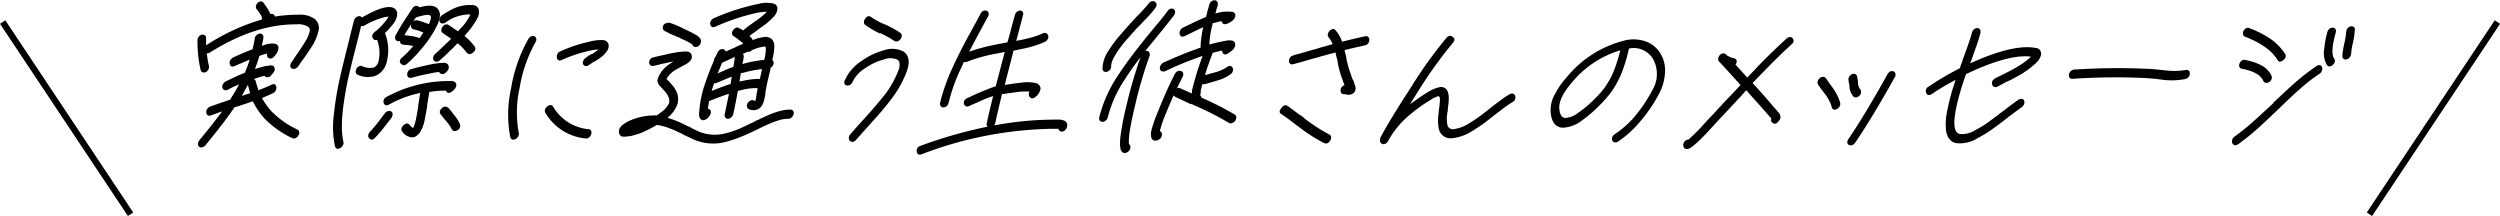 <svg xmlns="http://www.w3.org/2000/svg" width="392.9" height="33.95" viewBox="0 0 392.9 33.95"><defs><style>.cls-1{fill:none;stroke:#000;stroke-miterlimit:10;}</style></defs><g id="レイヤー_2" data-name="レイヤー 2"><g id="レイヤー_1-2" data-name="レイヤー 1"><path d="M41.39.41a10.44,10.44,0,0,1,.84,1.25c.1.19.17.32.21.38a.81.81,0,0,0,.05.15s0,0,0,0h.22a.47.47,0,0,1,.5.41A23.38,23.38,0,0,1,47,2.31,3.91,3.91,0,0,1,49.49,3a1.82,1.82,0,0,1,.52,2,7.26,7.26,0,0,1-.95,2.22c-.38.61-.89,1.37-1.54,2.27v0c-.08.1-.19.26-.34.48s-.26.37-.33.47a1,1,0,0,1-.46.35.57.57,0,0,1-.48,0c-.36-.19-.39-.52-.09-1l.66-1a0,0,0,0,0,0,0c.64-.9,1.11-1.62,1.43-2.16a5.09,5.09,0,0,0,.74-1.62.73.73,0,0,0-.18-.77,2.88,2.88,0,0,0-1.86-.41Q40.12,3.76,33,8.25a.81.81,0,0,1-.49.12,13.24,13.24,0,0,0,.33,2,.89.89,0,0,1-.1.56.82.82,0,0,1-.42.42.65.65,0,0,1-.49,0,.5.5,0,0,1-.3-.36,19.64,19.64,0,0,1-.49-4.64.84.84,0,0,1,.18-.56.78.78,0,0,1,.48-.33.59.59,0,0,1,.49.09.46.46,0,0,1,.2.44c0,.14,0,.53,0,1.16l.1-.09a32.73,32.73,0,0,1,8.68-4V3s0,0,0-.06l0-.06a.39.39,0,0,1,0-.09l-.06-.13a.43.43,0,0,0,0-.11,11.36,11.36,0,0,0-.76-1.09.56.56,0,0,1-.12-.5,1,1,0,0,1,.29-.54A.89.89,0,0,1,41,.22.48.48,0,0,1,41.39.41ZM39.32,12.54h0l.06,0c.44-.22.72-.12.83.29s.21.77.4,1.36c.8-.31,1.46-.6,2-.85s.71-.09.82.32a.88.88,0,0,1-.1.56.82.82,0,0,1-.42.42c-.32.16-.9.41-1.74.77a11.35,11.35,0,0,0,1.42,2,13.88,13.88,0,0,0,4.15,2.95.53.53,0,0,1,.29.4.72.72,0,0,1-.15.55.85.85,0,0,1-.44.4.6.6,0,0,1-.51,0,15,15,0,0,1-4.43-3.16,11.85,11.85,0,0,1-1.76-2.63l-1,.34-1.22.4a2.08,2.08,0,0,0-.35.12,2.21,2.21,0,0,0-.32.08q-1.52,2.28-4.59,6a1,1,0,0,1-.5.29.53.53,0,0,1-.47-.09.57.57,0,0,1-.17-.47.87.87,0,0,1,.2-.53q2.19-2.65,3.59-4.55c-.23.07-.81.28-1.74.62a.53.53,0,0,1-.49,0,.55.55,0,0,1-.26-.42.77.77,0,0,1,.13-.56.9.9,0,0,1,.44-.38c.57-.22,1.63-.58,3.17-1.1.4-.65.65-1.05.74-1.21a13.27,13.27,0,0,0,.67-1.21c-.4.17-1,.46-1.79.85a.56.56,0,0,1-.51.05.57.57,0,0,1-.32-.37.69.69,0,0,1,.09-.55,1.11,1.11,0,0,1,.43-.43c1.46-.71,2.45-1.16,3-1.36q.3-.64.78-2.07c-.77.32-1.56.66-2.35,1q-.66.3-.81-.36a.76.76,0,0,1,.1-.54,1.07,1.07,0,0,1,.44-.43c1.07-.5,2.09-.93,3.06-1.3.1-.38.22-.94.35-1.69a.82.82,0,0,1,.28-.52.94.94,0,0,1,.51-.25.45.45,0,0,1,.44.18.62.62,0,0,1,.12.5,4.86,4.86,0,0,1-.11.62,5.54,5.54,0,0,0-.11.62l.26-.08a3.3,3.3,0,0,1,1.82-.24c.46.14.61.46.46,1a2.48,2.48,0,0,1-.62,1c-.34.38-.66.42-1,.15A.61.61,0,0,1,42,8.4l-.5.15c-.07,0-.32.09-.73.23-.21.69-.44,1.38-.7,2.07a17.35,17.35,0,0,1,1.85-.5l.21,0a.48.48,0,0,0,.22-.07h.09l.11,0h.19a.46.46,0,0,1,.37.3.75.75,0,0,1,0,.62l-.08.12a.41.41,0,0,0-.06.11l-.06.06-.08.09-.1.12-.11.09,0,.06a.82.82,0,0,1-.51.28.52.52,0,0,1-.47-.13l-.06-.09a17.22,17.22,0,0,0-2.14.68Zm-.42.88c-.31.58-.59,1.1-.86,1.57,0,0,0,0,0,0l0,.06q.24-.06.66-.21l.63-.2a9.87,9.87,0,0,1-.33-1.19A.07.07,0,0,1,38.9,13.42Z"/><path d="M56.88,2.75c2.62-1.5,4.33-2,5.15-1.39a1,1,0,0,1,.38,1A2.48,2.48,0,0,1,62,3.46,10.4,10.4,0,0,1,60.5,5.2a7.31,7.31,0,0,1,.23,4.71,3.07,3.07,0,0,1-1.7,2,3.81,3.81,0,0,1-2.79-.15.47.47,0,0,1-.32-.36.82.82,0,0,1,.09-.56.88.88,0,0,1,.42-.43.56.56,0,0,1,.52,0,2.77,2.77,0,0,0,1.86.18,1.51,1.51,0,0,0,.65-.83,5.86,5.86,0,0,0-.2-3.52.49.49,0,0,1-.64-.18c-.22-.33-.14-.68.23-1a10.53,10.53,0,0,0,2.06-2.16l.14-.27a.51.51,0,0,0-.21,0,5.23,5.23,0,0,0-.8.18A12.77,12.77,0,0,0,57.29,4a.51.51,0,0,1-.53.06c-.1.42-.36,1.49-.8,3.22q-.83,3.2-1.3,5.33-1.41,6.76-.68,9.7a.82.82,0,0,1-.1.54,1,1,0,0,1-.42.43c-.44.2-.72.09-.82-.32a14.74,14.74,0,0,1-.19-4.79,50.84,50.84,0,0,1,.88-5.53q.48-2.16,1.3-5.39c.61-2.48.94-3.82,1-4a.92.92,0,0,1,.31-.5.83.83,0,0,1,.53-.21A.5.5,0,0,1,56.88,2.75ZM61.5,18.54l-1,1.3a22.56,22.56,0,0,1-1.53,1.78c-.36.39-.68.43-.95.11a.52.52,0,0,1-.14-.48.88.88,0,0,1,.25-.52,21.54,21.54,0,0,0,1.4-1.66l1-1.33a.92.92,0,0,1,.5-.29.57.57,0,0,1,.47.08.49.49,0,0,1,.2.45A.94.94,0,0,1,61.5,18.54Zm-.7-3.34a20.5,20.5,0,0,1,9.41-2.46h.3a2.1,2.1,0,0,1,.36,0,1.44,1.44,0,0,1,.45.05c.44.22.52.58.23,1.07a2,2,0,0,1-.53.53q-.61.45-.93-.09l0,0v-.06l-.08,0h-.09a17.32,17.32,0,0,0-2.44.21s-.12.7-.34,2a.25.25,0,0,0,0,.12s0,.07,0,.09c-.16.94-.28,1.62-.37,2a5.67,5.67,0,0,1-.56,1.77,1.82,1.82,0,0,1-.55.74,1.24,1.24,0,0,1-.9.42,2,2,0,0,1-1.52-.89c-.25-.32-.2-.65.17-1s.69-.4.95-.09a3.63,3.63,0,0,0,.49.48h.06a.1.1,0,0,1,.06.05v-.06l0-.06a5.51,5.51,0,0,0,.41-1.33c.08-.38.2-1,.35-1.95a.82.82,0,0,0,0-.21c.06-.36.13-.76.2-1.21s.11-.69.12-.71a17,17,0,0,0-4.92,1.83q-.62.33-.84-.27a.8.8,0,0,1,.06-.56A1,1,0,0,1,60.8,15.2Zm4.13-8h-.07l-.11,0a5.85,5.85,0,0,0-.92-.14l0,0a2.2,2.2,0,0,1-.5-.06.47.47,0,0,1-.45-.56.61.61,0,0,1-.46,0,.46.46,0,0,1-.31-.36.76.76,0,0,1,.08-.56c.43-.79,1-1.78,1.83-3l.33-.5a.74.74,0,0,1,.17-.27l.25-.38c.28-.43.6-.55,1-.35a.34.34,0,0,1,.16.14c1.34-.39,2.26-.35,2.77.12a1.53,1.53,0,0,1,.42,1.33,4.49,4.49,0,0,1-.51,1.54,17,17,0,0,1-2.14,3.25A21.91,21.91,0,0,1,64,10c-.38.32-.69.32-1,0s-.14-.68.23-1A12.47,12.47,0,0,0,64.93,7.24ZM63.79,5.56l.47.06h0a6.78,6.78,0,0,1,1.08.18,2.7,2.7,0,0,1,.57.2,4.65,4.65,0,0,0,.37-.5,3.54,3.54,0,0,1,.26-.35A2,2,0,0,0,66.24,5,7,7,0,0,0,65,4.61a.47.47,0,0,1-.36-.31.73.73,0,0,1,0-.54q-.84,1.32-1.11,1.8A.27.27,0,0,1,63.79,5.56Zm.86,5.29c.12,0,.48-.14,1.1-.29l1-.23,1-.22a12.19,12.19,0,0,1,1.84-.23,1.39,1.39,0,0,1,.35,0,.83.83,0,0,1,.41.2.78.78,0,0,1,.09.86,1.53,1.53,0,0,1-.42.5.72.72,0,0,1-.5.21.49.49,0,0,1-.42-.21l-.08-.12a8,8,0,0,0-1.35.21l-1.1.22-.87.2-1,.26a.54.54,0,0,1-.5-.06.47.47,0,0,1-.2-.44.84.84,0,0,1,.18-.56A.78.78,0,0,1,64.65,10.85Zm.94-7.66A13.38,13.38,0,0,1,67,3.64l.4.15v0a2.71,2.71,0,0,0,.32-1c0-.18,0-.29-.06-.33A1.16,1.16,0,0,0,67,2.34a9.82,9.82,0,0,0-1.64.41l-.25.38-.2.3A.76.76,0,0,1,65.59,3.19Zm3.87-.79a12,12,0,0,1,2.29-1.25A6.19,6.19,0,0,1,74.2.8a1,1,0,0,1,1,.59,1.85,1.85,0,0,1-.15,1.42,11.77,11.77,0,0,1-1.86,2.6l-.1.12L73,5.65a9.27,9.27,0,0,1,1.57,1.62c.23.36.15.7-.23,1s-.7.31-1,0A7.18,7.18,0,0,0,71.91,6.8c-.36.4-.75.78-1.15,1.15-.56.56-1.11,1.07-1.65,1.54a.76.76,0,0,1-.51.21.49.49,0,0,1-.42-.21.57.57,0,0,1-.1-.5,1,1,0,0,1,.33-.53c.5-.44,1-.93,1.58-1.48s.72-.69.91-.89l-.78-.53a5.66,5.66,0,0,1-.54-.39.41.41,0,0,1-.22-.41.92.92,0,0,1,.19-.56A.75.75,0,0,1,70,3.86a.57.57,0,0,1,.5.07c.29.18.78.52,1.49,1a3.82,3.82,0,0,1,.33-.39,7.56,7.56,0,0,0,1.52-2.1.36.36,0,0,0,.07-.17v0h-.14A6.39,6.39,0,0,0,70,3.55a.72.72,0,0,1-.54.13.4.4,0,0,1-.35-.28.69.69,0,0,1,0-.55A.87.87,0,0,1,69.46,2.4Zm1,14.54a10.66,10.66,0,0,1,.79,1,5.54,5.54,0,0,1,1,1.51.74.74,0,0,1-.34,1,.71.71,0,0,1-.53.14.49.49,0,0,1-.38-.28A5.65,5.65,0,0,0,70.09,19l-.17-.2-.38-.46L69.28,18c-.26-.32-.2-.65.17-1a.82.82,0,0,1,.52-.25A.52.52,0,0,1,70.41,16.94Z"/><path d="M84.15,6.65a21.89,21.89,0,0,0-2.48,7.14,17.62,17.62,0,0,0-.14,7.09.66.66,0,0,1-.08.54,1,1,0,0,1-.43.43c-.43.2-.7.09-.83-.32a18.94,18.94,0,0,1,.14-7.69,23.28,23.28,0,0,1,2.73-7.75.93.93,0,0,1,.43-.38.59.59,0,0,1,.52,0,.49.49,0,0,1,.27.38A.79.79,0,0,1,84.15,6.65Zm2.78,10.12a7.26,7.26,0,0,0,5.6,3.54.45.45,0,0,1,.38.27.74.74,0,0,1,0,.53.93.93,0,0,1-.34.49.67.67,0,0,1-.51.16,8.22,8.22,0,0,1-6.33-4,.57.57,0,0,1-.08-.5.8.8,0,0,1,.33-.5C86.38,16.42,86.7,16.43,86.93,16.77ZM88,8.1a22.06,22.06,0,0,1,4.47-1.51,7.23,7.23,0,0,1,2.27-.29,1,1,0,0,1,.86.53,1.36,1.36,0,0,1-.29,1.3,4.25,4.25,0,0,1-.95.95c-.13.1-.43.29-.92.59l-.06,0c-.42.28-.69.45-.79.53a.66.66,0,0,1-.52.18.53.53,0,0,1-.42-.27.63.63,0,0,1,0-.52A1,1,0,0,1,92,9.14a4.28,4.28,0,0,1,1-.65l.06,0a10.94,10.94,0,0,0,1-.71A8.42,8.42,0,0,0,92.53,8,22,22,0,0,0,88.35,9.4c-.46.22-.74.11-.82-.32A.85.85,0,0,1,88,8.1Z"/><path d="M102.73,9l.11,0a1,1,0,0,1,.28-.09l.22-.06,1.2-.26c.21-.06.52-.13.94-.21a15.84,15.84,0,0,1,1.8-.27,5.72,5.72,0,0,1,.73,0,.78.78,0,0,1,.66.45,1.07,1.07,0,0,1,0,.71,1.67,1.67,0,0,1-.34.44,3.08,3.08,0,0,1-.58.41s-.49.25-1.36.74a4.07,4.07,0,0,0-1.65,1.54.44.44,0,0,1,.11.12,7.85,7.85,0,0,1,.75.8,4.25,4.25,0,0,1,.82,1.33,2.82,2.82,0,0,1-.06,2,5.19,5.19,0,0,1-1.45,1.86l1,.33c.82.33,1.3.54,1.44.62a6.48,6.48,0,0,1,.68.35,3.07,3.07,0,0,1,.74.36,4.81,4.81,0,0,0,.45.22,4.14,4.14,0,0,1,.46.22,6.54,6.54,0,0,0,4.27.36,13.24,13.24,0,0,0,2.17-.71c.31-.12,1-.45,2.14-1a6.13,6.13,0,0,0,.58-.3,5.75,5.75,0,0,0,.58-.26c.53-.26.91-.43,1.15-.53a12.49,12.49,0,0,1,2.3-.8,7.13,7.13,0,0,1,1.36-.15.49.49,0,0,1,.42.21.6.6,0,0,1,.08.5,1,1,0,0,1-.31.52.73.73,0,0,1-.51.22,4.61,4.61,0,0,0-1.09.12,12,12,0,0,0-2,.71c-.48.19-1.23.55-2.25,1.06-.75.36-1.5.7-2.27,1a17.33,17.33,0,0,1-2.37.77,7.65,7.65,0,0,1-5-.45l-.93-.44a4.3,4.3,0,0,1-.71-.36c-.1-.06-.33-.16-.69-.32a12.84,12.84,0,0,0-1.36-.59,8.7,8.7,0,0,0-2-.54,22.5,22.5,0,0,1-2.45,1.25c-.36.13-.87.29-1.54.47a7.94,7.94,0,0,1-.95.12,2.93,2.93,0,0,1-.49,0,.67.67,0,0,1-.46-.39A1.08,1.08,0,0,1,97.5,20a1.92,1.92,0,0,1,.52-.5,6.19,6.19,0,0,1,.75-.45,9.65,9.65,0,0,1,3.93-.91,3.39,3.39,0,0,1,.51,0c.34-.24.59-.42.74-.54a3.57,3.57,0,0,0,1.17-1.33c.19-.53,0-1.17-.64-1.92-.2-.24-.45-.5-.74-.8a2.19,2.19,0,0,1-.29-.41,1,1,0,0,1-.07-.77,4.31,4.31,0,0,1,1.11-1.72,8.39,8.39,0,0,1,1.37-1l-.45.09-.92.21a5,5,0,0,0-.62.13l-.52.13a.87.87,0,0,0-.23.05l-.26.07-.14,0a.51.51,0,0,1-.49-.07.62.62,0,0,1-.21-.46.91.91,0,0,1,.22-.55A.82.82,0,0,1,102.73,9Zm2.56-3.7L104.74,5a.88.88,0,0,1-.2-.09l-.12-.06a.49.49,0,0,1-.25-.4.8.8,0,0,1,.14-.55.55.55,0,0,1,.32-.23,1.23,1.23,0,0,1,.43-.09l.19,0a17,17,0,0,1,2.34,1l.57.27c.46.22.89.44,1.29.68a1.69,1.69,0,0,1,.43.35.47.47,0,0,1,.2.24.84.84,0,0,1,.06.56.9.9,0,0,1-.3.51.8.8,0,0,1-.51.2.47.47,0,0,1-.49-.35l-.14-.11-.14-.1a11.57,11.57,0,0,0-1.19-.62,1.77,1.77,0,0,1-.28-.12l-.26-.15Zm10-.65c.33-.37.65-.43.93-.17h0s0,0,.07,0l0,0,.07,0s0,0,.07.06,0,.06.07.06l.29.18a0,0,0,0,1,0,0,17.47,17.47,0,0,1,1.64-1.24l.1-.09a11.57,11.57,0,0,0,2-1.6,8.45,8.45,0,0,0-1.5.15A33.63,33.63,0,0,0,112.4,4.2q-.63.27-.78-.39a.81.81,0,0,1,.12-.56,1,1,0,0,1,.44-.38,33.81,33.81,0,0,1,7-2.25,4.68,4.68,0,0,1,2.35-.06.79.79,0,0,1,.65.86,2,2,0,0,1-.59,1.21c-.36.38-.76.75-1.2,1.13-.09.05-.5.35-1.24.88l-.1.09c-.51.36-.93.66-1.26.92l.06.09a1.45,1.45,0,0,1,.45.56h0A6.79,6.79,0,0,1,120,5.83a1.5,1.5,0,0,1,1.22.26,1.52,1.52,0,0,1,.48,1.15,9.74,9.74,0,0,1-.18,1.54l-.15.65a.56.56,0,0,1,.19.62.88.88,0,0,1-.47.62.23.23,0,0,1,0,.09.23.23,0,0,0,0,.09c-.24,1-.45,1.89-.63,2.72,0,.06-.07.39-.17,1,0,.37-.1.69-.15.94a2.92,2.92,0,0,1-.35,1,1.52,1.52,0,0,1-1,.77,1.82,1.82,0,0,1-1.09-.12.56.56,0,0,1-.31-.38.71.71,0,0,1,.1-.54.88.88,0,0,1,.43-.42.64.64,0,0,1,.52-.05.54.54,0,0,0,.28.09h0a8.52,8.52,0,0,0,.19-1.09c0-.12.06-.28.09-.48s.05-.34.06-.44a.11.11,0,0,1-.06,0c-.26,0-.66,0-1.21.06s-1.23.23-1.83.38c-.23,1.3-.47,2.52-.72,3.64a.93.93,0,0,1-.33.53.79.79,0,0,1-.52.21.45.45,0,0,1-.41-.22.66.66,0,0,1-.08-.52c.14-.63.36-1.7.66-3.19-.55.17-1.26.43-2.13.76l-1,.39c-.09.55-.15,1-.17,1.24a.25.25,0,0,1,.13,0,.46.46,0,0,1,.31.36.7.7,0,0,1-.11.56,1.2,1.2,0,0,1-.25.38,1.26,1.26,0,0,1-.54.39.57.57,0,0,1-.79-.24,1.05,1.05,0,0,1-.14-.62,16.84,16.84,0,0,1,1-5c.41-1.2.86-2.35,1.34-3.46a1,1,0,0,1,.31-.65c0-.12.13-.31.26-.59a.84.84,0,0,1,.39-.44.7.7,0,0,1,.52-.09.5.5,0,0,1,.35.38l1.16-.52c.37-.16.64-.29.8-.37s.57-.23.82-.35a3.5,3.5,0,0,0-.5-.44L116,6.18l-.35-.27-.14-.08-.1-.06-.11-.11s0,0-.07,0C114.94,5.32,115,5,115.3,4.61Zm-.47,8.58c.08-.51.14-.91.18-1.18-.75.29-1.56.64-2.43,1a.86.86,0,0,1-.37.06v.06c-.09.24-.21.61-.36,1.12a.75.75,0,0,1,.24-.09l.15-.06C113.44,13.66,114.31,13.35,114.83,13.19Zm.44-2.69c.11-.67.18-1.17.22-1.48l0-.12c-.44.22-1.12.52-2,.92-.17.41-.4,1-.7,1.68C114,11,114.77,10.67,115.27,10.5Zm1,2.27c.67-.15,1.23-.26,1.7-.32a11.14,11.14,0,0,1,1.38-.09h.08l.34-1.54a16.78,16.78,0,0,0-3,.59l-.16,0-.16.06C116.38,11.8,116.31,12.22,116.23,12.77Zm.45-2.75a18.48,18.48,0,0,1,3.4-.65l.12-.53a6.11,6.11,0,0,0,.13-1.21.64.64,0,0,0-.06-.33.82.82,0,0,0-.4,0,6.33,6.33,0,0,0-1.34.39l-.17.06-.18.06-.1.09a.73.73,0,0,1-.62.2l-.75.33a.51.51,0,0,1,.13.5,5.62,5.62,0,0,1-.07.56C116.74,9.7,116.71,9.89,116.68,10Z"/><path d="M132.81,12.54a7,7,0,0,1,2.55-2.93,11,11,0,0,1,3.5-1.69,3.92,3.92,0,0,1,3.09.15c.91.59,1.09,1.64.56,3.14a16.52,16.52,0,0,1-2.29,4.17,44.83,44.83,0,0,1-3.11,3.72l-.65.73-.65.72-1.23,1.39c-.33.4-.65.46-1,.21a.61.61,0,0,1-.17-.48.89.89,0,0,1,.2-.53c.27-.31.69-.8,1.27-1.45.79-.86,1.24-1.36,1.34-1.48,1.2-1.32,2.18-2.5,3-3.54a15.59,15.59,0,0,0,2-3.67,2.11,2.11,0,0,0,.14-1.12.77.77,0,0,0-.32-.51,2.86,2.86,0,0,0-2.2,0,9.21,9.21,0,0,0-3,1.44,5,5,0,0,0-1.84,2.05.93.93,0,0,1-.39.46.69.69,0,0,1-.53.11.43.43,0,0,1-.36-.29A.77.77,0,0,1,132.81,12.54Zm4.07-9.88A10.49,10.49,0,0,0,139,3.81s.06,0,.15.06a15.41,15.41,0,0,1,2.35,1.3.47.47,0,0,1,.22.42.94.94,0,0,1-.2.56.84.84,0,0,1-.48.34.57.57,0,0,1-.5-.07,15.14,15.14,0,0,0-2.16-1.19l-.11,0-.06,0A14.89,14.89,0,0,1,136,3.93a.48.48,0,0,1-.22-.44.9.9,0,0,1,.19-.56Q136.42,2.33,136.88,2.66Z"/><path d="M152.09,15.38c.16-.06.59-.26,1.3-.6,1.07-.47,2-.84,2.78-1.12l.32-.09c.29-1.14.52-2,.68-2.6.28-1.08.53-2,.74-2.81l-.43.09-.61.12-.64.12a24.32,24.32,0,0,0-4.32,1.24.61.61,0,0,1-.42,0c-.07.14-.24.52-.53,1.15a27.05,27.05,0,0,0-1.87,5.26,1,1,0,0,1-.31.54.79.79,0,0,1-.54.2.45.45,0,0,1-.41-.22.7.7,0,0,1-.08-.52,29.73,29.73,0,0,1,2-5.61c.59-1.3,1.44-3,2.52-5,1-1.79,1.6-2.93,1.85-3.4a.88.88,0,0,1,.42-.43.6.6,0,0,1,.52,0,.46.46,0,0,1,.31.36.73.73,0,0,1-.11.56L153.43,6l-1.12,2.13a28.37,28.37,0,0,1,4-1.09c.15,0,.39-.09.71-.14l.59-.1a4.53,4.53,0,0,1,.62-.12.14.14,0,0,1,.09,0c.15-.49.28-1,.41-1.45.33-1.28.59-2.23.77-2.86a.88.88,0,0,1,.32-.51.83.83,0,0,1,.52-.2.52.52,0,0,1,.42.25.63.63,0,0,1,0,.51c-.06.26-.16.68-.32,1.26s-.3,1.13-.43,1.64-.25.88-.3,1.1c.79-.14,1.44-.28,1.94-.42a10.51,10.51,0,0,0,2.26-.77.6.6,0,0,1,.52,0,.55.55,0,0,1,.31.37.73.73,0,0,1-.08.55,1,1,0,0,1-.44.42,14.06,14.06,0,0,1-2.59.89c-.3.08-1.08.25-2.34.5-.24.93-.51,2-.8,3.11-.13.53-.33,1.29-.58,2.28,1.09-.18,2-.3,2.66-.36a5.81,5.81,0,0,1,2.29.09.94.94,0,0,1,.43.27.81.81,0,0,1,.24.62,2.14,2.14,0,0,1-.3.74,1.89,1.89,0,0,1-.47.5c-.38.33-.7.33-.95,0a.68.68,0,0,1,0-.8,8.45,8.45,0,0,0-1.49,0q-1.49.18-2.58.36l-.14,0a.35.35,0,0,1-.12,0c-.52,2.17-.88,3.7-1.07,4.59a1.09,1.09,0,0,1-.16.35,51.14,51.14,0,0,1,9.5-.91l.25,0h.38a1.87,1.87,0,0,1,.81.14.78.78,0,0,1,.5,1,1,1,0,0,1-.3.52.78.78,0,0,1-.51.22.5.5,0,0,1-.53-.44l-.13,0h-.49l-.31,0a59.85,59.85,0,0,0-20.57,4c-.45.17-.71,0-.78-.42a.82.82,0,0,1,.62-.91,71.41,71.41,0,0,1,10.51-3,.61.61,0,0,1-.12-.56c.19-.87.52-2.29,1-4.26a20.2,20.2,0,0,0-2.45,1l-.77.32-.59.27a.55.55,0,0,1-.5,0,.5.5,0,0,1-.28-.39.81.81,0,0,1,.12-.56A1,1,0,0,1,152.09,15.38Z"/><path d="M180.66,8.81a66.61,66.61,0,0,0-2.24,7.63c-.44,1.81-.74,3.3-.91,4.47a13.29,13.29,0,0,0-.11,1.44,1.17,1.17,0,0,0,.07.33.48.48,0,0,1,.18.38.75.75,0,0,1-.15.57A1,1,0,0,1,177,24a.61.61,0,0,1-.5,0,1.17,1.17,0,0,1-.4-.53c0-.28-.07-.5-.09-.68a11.46,11.46,0,0,1,.13-1.69,45.28,45.28,0,0,1,.93-4.67,71.67,71.67,0,0,1,2.18-7.45c-1,1.28-1.81,2.46-2.51,3.55a19.08,19.08,0,0,0-2.64,5.91.93.93,0,0,1-.32.51.85.85,0,0,1-.52.2.5.5,0,0,1-.42-.2.67.67,0,0,1-.08-.51,20.73,20.73,0,0,1,2.89-6.5q1.47-2.31,4.44-6l.95-1.15c.51-.61.79-1,.84-1l.87-1.08c.35-.45.6-.77.76-1a.84.84,0,0,1,.48-.34.5.5,0,0,1,.47.07.52.52,0,0,1,.22.44,1,1,0,0,1-.2.57s-.6.75-1.66,2.1c0,0-.63.77-1.76,2.15L180,8a2.06,2.06,0,0,1,.33,0,.43.43,0,0,1,.33.33A.78.78,0,0,1,180.66,8.81Zm.88-7.51a15.2,15.2,0,0,1-1.38,1.6s-.16.16-.4.41-.5.54-.81.84-.5.52-.6.64c-.6.67-1.16,1.3-1.67,1.89-1.38,1.7-2.06,2.94-2.05,3.73a.81.81,0,0,1-.18.55.84.84,0,0,1-.48.31.54.54,0,0,1-.5-.06.49.49,0,0,1-.2-.45A5.11,5.11,0,0,1,174,8.31a20,20,0,0,1,1.7-2.4c.52-.61,1.1-1.27,1.75-2,1-1.1,1.61-1.74,1.81-1.92.48-.51.9-1,1.28-1.45a.84.84,0,0,1,.48-.34.58.58,0,0,1,.5.08C181.86.55,181.85.89,181.54,1.3Zm1.34,8.52c2.08-.93,3.7-1.61,4.89-2a9.56,9.56,0,0,1,.91-.33,15.53,15.53,0,0,1,.42-3.22c-.44.2-.79.35-1,.47l-1.89.92c-.44.2-.71.09-.82-.33a.83.83,0,0,1,.1-.56.78.78,0,0,1,.41-.41l1.89-.92c.79-.37,1.38-.63,1.75-.77a5.73,5.73,0,0,1,.17-.62c0-.2.1-.43.18-.71s.13-.47.16-.59a.86.86,0,0,1,.86-.71.52.52,0,0,1,.41.25.62.62,0,0,1,.05.52c0,.1-.05.2-.08.31s-.08.26-.13.44-.1.38-.14.58v0a5.74,5.74,0,0,1,2.64-.27.45.45,0,0,1,.32.15.57.57,0,0,1,.16.53,1.13,1.13,0,0,1-.17.39l-.12.17a2.2,2.2,0,0,1-.39.3,2,2,0,0,1-.93.39.49.49,0,0,1-.52-.48,9.4,9.4,0,0,0-1.24.3h-.08l-.09,0-.06.29A14.17,14.17,0,0,0,190.06,7a26.63,26.63,0,0,1,2.72-.62,2.53,2.53,0,0,1,.85,0,.6.6,0,0,1,.44.35.83.83,0,0,1-.06.74,1.76,1.76,0,0,1-.54.59,2.29,2.29,0,0,1-.48.33c-.41.27-.7.21-.88-.18a.81.81,0,0,1-.05-.27l-.75.18-.75.18,0,.09c-.52,1.36-.91,2.48-1.18,3.37l.2,0,.4-.12.64-.18.52-.14a7,7,0,0,0,1.6-.71c.4-.34.72-.34.95,0a.6.6,0,0,1,.08.5.87.87,0,0,1-.3.5,6.53,6.53,0,0,1-2.25,1.07c-.47.15-.87.27-1.19.35l-.43.13-.21.06-.09,0a.68.68,0,0,1-.33,0c-.07.22-.15.56-.26,1l0,.15v.09a.19.19,0,0,0,0,.09l-.08.35V15a.46.46,0,0,1,.16.27.07.07,0,0,1,0,.06l.2.09A47.48,47.48,0,0,1,194.05,18a.49.49,0,0,1,.24.41.77.77,0,0,1-.16.56,1,1,0,0,1-.47.36.61.61,0,0,1-.5,0,44.71,44.71,0,0,0-5-2.57l-.67-.3-.17-.09-.08,0-.07,0-.19-.07a.76.76,0,0,1-.16-.08l-2.12-1a.78.78,0,0,1-.25-.24c-.51,1.15-.92,2.12-1.25,2.93a18.57,18.57,0,0,0-.91,2.63l0,.09q.17,0,.27.27a.68.68,0,0,1,0,.54.92.92,0,0,1-.38.46,1,1,0,0,1-.77.19.58.58,0,0,1-.47-.48,2.36,2.36,0,0,1,0-1.07,22,22,0,0,1,1-2.9q1.46-3.63,2.69-6c.27-.45.58-.61,1-.47a.49.49,0,0,1,.32.35.8.8,0,0,1-.08.54c-.1.17-.24.47-.44.88s-.36.73-.46.95a.52.52,0,0,1,.54,0l1.81.8,0-.21a.13.13,0,0,0,0-.09l0-.06v0l0-.06a46.31,46.31,0,0,1,1.68-5.47,11.18,11.18,0,0,0-1.12.39,48.74,48.74,0,0,0-4.77,2,.68.68,0,0,1-.52,0,.43.43,0,0,1-.3-.36.77.77,0,0,1,.11-.54A1,1,0,0,1,182.88,9.82Z"/><path d="M202.39,16.68c.44.29,1,.73,1.77,1.3a3.91,3.91,0,0,1,.91.68,27.59,27.59,0,0,0,3.85,2.48.51.51,0,0,1,.27.39.76.76,0,0,1-.12.53c-.26.45-.58.59-1,.41a25.53,25.53,0,0,1-4-2.57l-.46-.34-.45-.34c-.76-.59-1.34-1-1.76-1.27s-.34-.56,0-1S202.06,16.44,202.39,16.68Zm.9-8c.67-.17,1.44-.39,2.32-.65l.52-.15a4.88,4.88,0,0,1,.52-.14c.1,0,.45-.14,1-.3l.79-.22,1-.28a4.37,4.37,0,0,0-.63-1.07.54.54,0,0,1-.12-.5.94.94,0,0,1,.29-.53c.37-.36.69-.38.94-.06a5.54,5.54,0,0,1,1,1.77c1.84-.45,3.05-.74,3.64-.85a.51.51,0,0,1,.47.11.58.58,0,0,1,.18.48.9.9,0,0,1-.21.55.75.75,0,0,1-.49.28l-3.18.74c0,.21.13.6.26,1.15a.25.25,0,0,1,0,.18,16.83,16.83,0,0,0,.8,2.72l0,.11.09.21a5.85,5.85,0,0,0,.28.59,3.47,3.47,0,0,0,.1.34,3.07,3.07,0,0,0,.11.31,1.11,1.11,0,0,1,.07.3.84.84,0,0,1,0,.24,2.69,2.69,0,0,1-.09.32.93.93,0,0,1-.52.47,1.3,1.3,0,0,1-.62.09,1.46,1.46,0,0,1-.38-.09h-.06l-.18,0a.45.45,0,0,1-.41-.22.64.64,0,0,1-.08-.51.83.83,0,0,1,.61-.68l-.12-.3-.09-.21s0,0,0,0a.13.13,0,0,0,0-.06,16.47,16.47,0,0,1-.87-3l0-.18-.21-.78c-.07-.31-.12-.51-.13-.61l-1.14.3-1.06.29-1.05.3-.27.07-.25.07-.52.15c-.87.26-1.65.48-2.32.65a.54.54,0,0,1-.5-.06.46.46,0,0,1-.2-.44.85.85,0,0,1,.18-.56A.78.78,0,0,1,203.29,8.72Z"/><path d="M228.31,6.77a67.86,67.86,0,0,0-5.47,7.63l-.63,1-.63,1c1-.73,1.95-1.41,2.95-2a5.41,5.41,0,0,1,1.77-.71,1.09,1.09,0,0,1,1.17.59,2.55,2.55,0,0,1,.21,1.27c0,.14,0,.62-.13,1.42,0,.4-.05.62-.06.65a5.08,5.08,0,0,0,0,2.07.85.85,0,0,0,1,.6,6,6,0,0,0,2.47-.95,25.41,25.41,0,0,0,2.81-2c.39-.3.68-.53.89-.71l.88-.65a17,17,0,0,1,1.69-1.16.68.68,0,0,1,.54-.1.48.48,0,0,1,.34.31.84.84,0,0,1,0,.56.88.88,0,0,1-.4.45,16.71,16.71,0,0,0-1.54,1.06l-.85.65-.22.17-.39.29-.28.22a26.63,26.63,0,0,1-3,2.13,7.34,7.34,0,0,1-3.11,1.15,1.9,1.9,0,0,1-2.16-1.3,6.73,6.73,0,0,1-.06-2.63s0-.25.06-.65a11.41,11.41,0,0,0,.13-1.3,1.58,1.58,0,0,0-.08-.65.16.16,0,0,0-.15-.06,3.34,3.34,0,0,0-1.09.5,23.9,23.9,0,0,0-3.92,2.87,13.71,13.71,0,0,0-2.89,3.67.86.86,0,0,1-.73.5.42.42,0,0,1-.21-.06c-.28-.1-.39-.32-.31-.68l0-.1a.93.93,0,0,0,0-.13q1.47-2.79,4.76-7.84a68.38,68.38,0,0,1,5.68-7.93.87.87,0,0,1,.5-.28.45.45,0,0,1,.45.17C228.68,6,228.65,6.38,228.31,6.77Z"/><path d="M256,7.66a25.28,25.28,0,0,1-1,3.43,15.16,15.16,0,0,1-1.75,3.34,19.93,19.93,0,0,1-1.93,2.19A20.6,20.6,0,0,1,248.53,19a5.15,5.15,0,0,1-3,1.07c-1.05-.1-1.65-.85-1.81-2.25a5,5,0,0,1,.68-3.07,12,12,0,0,1,1.8-2.58,17.05,17.05,0,0,1,9.06-5.79,5.78,5.78,0,0,1,3.26.09,4.43,4.43,0,0,1,2.33,1.77,5.06,5.06,0,0,1,.83,3,7.91,7.91,0,0,1-.94,3.49A22.61,22.61,0,0,1,257.85,19a16.87,16.87,0,0,1-3.57,3.26.68.68,0,0,1-.53.11.43.43,0,0,1-.35-.29c-.17-.38,0-.71.38-1A14.74,14.74,0,0,0,257,18.2a21.93,21.93,0,0,0,2.66-4,4.89,4.89,0,0,0,.22-4.77,3.52,3.52,0,0,0-3.78-1.82Zm-1.39.26a15.56,15.56,0,0,0-7.53,5q-2.26,2.61-2,4.32c.1.83.4,1.26.88,1.3a3.67,3.67,0,0,0,2.05-.8,17.55,17.55,0,0,0,2.51-2.1,14.4,14.4,0,0,0,1.7-1.92,13.24,13.24,0,0,0,1.55-2.93A28,28,0,0,0,254.65,7.92Z"/><path d="M281.53,7q-2.1,1.92-4.16,4.05l-1.94,2,.29.3c1.45,1.61,2.36,2.65,2.73,3.1s.7.79.91,1.06a2,2,0,0,1,.28.33.88.88,0,0,1,.18.53.91.91,0,0,1-.25.62.25.25,0,0,1-.13.12.21.21,0,0,1,0,.06l0,0c-.32.32-.62.35-.89.12a.53.53,0,0,1-.16-.65l-.06-.09c-.21-.22-.5-.56-.88-1-.18-.19-1.09-1.22-2.75-3.07a1.93,1.93,0,0,0-.26-.3l-1,1.13c-.05,0-.2.2-.47.48l-.75.82-.5.53-.46.49c-.21.22-.37.4-.47.52l-.1.1-.14.13-.55.59-.75.82c-.23.24-.37.4-.42.46-.5.55-1,1.08-1.52,1.59A12.28,12.28,0,0,1,266,23a2.78,2.78,0,0,1-.54.35,1.16,1.16,0,0,1-.5.06.49.49,0,0,1-.39-.44.72.72,0,0,1,.06-.55,1,1,0,0,1,.43-.43.68.68,0,0,1,.31-.06c.27-.24.59-.55,1-.94s1-1,1.49-1.57l.8-.86.95-1,.22-.26c.47-.49.78-.82.92-1l.5-.53L272,15l.46-.49c.4-.41.76-.8,1.08-1.15-1.88-2.09-3-3.32-3.37-3.67a.67.67,0,0,1-.12-.59,1.11,1.11,0,0,1,.24-.45.78.78,0,0,1,.57-.26.54.54,0,0,1,.38.15,1.61,1.61,0,0,1,.18.17,5.49,5.49,0,0,0,.73.36.73.73,0,0,0,.26.06s0,0,0,0h.08l.12.06c.38.17.44.49.17.94l0,.06c.81.87,1.41,1.54,1.81,2l.9-.93,1.05-1.11q2.18-2.22,4.26-4.11a.81.81,0,0,1,.51-.22.47.47,0,0,1,.42.19C282,6.36,281.92,6.7,281.53,7Z"/><path d="M286.94,12.27l.47.67.52.72a8.34,8.34,0,0,1,1.11,2,4.2,4.2,0,0,1,.16.51.71.71,0,0,1-.08.54,1.07,1.07,0,0,1-.44.43c-.42.2-.69.09-.82-.32,0-.16-.07-.29-.1-.39a8,8,0,0,0-1-1.74,13.16,13.16,0,0,1-1-1.36.58.58,0,0,1-.1-.52.94.94,0,0,1,.33-.52.76.76,0,0,1,.51-.21A.49.49,0,0,1,286.94,12.27Zm10.84-.12q-3.57,6.39-6.23,10.29a.93.93,0,0,1-.46.36.57.57,0,0,1-.48,0c-.36-.2-.38-.52-.08-1q2.58-3.78,6.11-10.14c.26-.43.57-.58.94-.44a.52.52,0,0,1,.31.38A.73.73,0,0,1,297.78,12.15ZM291.85,12A4.28,4.28,0,0,1,292,13.1a1.93,1.93,0,0,0,.32.89.57.57,0,0,1,.16.47.81.81,0,0,1-.2.53.9.9,0,0,1-.5.3.54.54,0,0,1-.47-.09,2.59,2.59,0,0,1-.65-1.57c0-.06,0-.23-.07-.53s-.07-.46-.08-.5a.79.79,0,0,1,.12-.56,1,1,0,0,1,.44-.39.63.63,0,0,1,.52,0A.45.45,0,0,1,291.85,12Z"/><path d="M311.25,5.15c-.1.43-.31,1.13-.63,2.09-.08.18-.25.66-.52,1.44s-.43,1.21-.47,1.28c.61-.27,1.19-.53,1.75-.76q5.55-2.25,8.55-1.66a.85.85,0,0,1,.66.33,1,1,0,0,1,.18.76A2.5,2.5,0,0,1,320,9.88a13.41,13.41,0,0,1-2,1.56c-.65.4-1.36.79-2.12,1.19a5.53,5.53,0,0,0-1.09.53l-.4.21a4.82,4.82,0,0,0-.46.23.56.56,0,0,1-.5.06.5.5,0,0,1-.33-.35c-.14-.38,0-.7.46-1a2.69,2.69,0,0,1,.43-.22l.46-.22,1.1-.56a20.63,20.63,0,0,0,1.95-1.1,8.76,8.76,0,0,0,1.68-1.3c-1.79-.26-4.34.28-7.64,1.6-1,.41-1.83.8-2.57,1.15-.13.37-.31.9-.53,1.57-1,3.17-1.43,5.4-1.25,6.68.09.65.34,1,.75,1.15a4,4,0,0,0,2.57-.65,13.53,13.53,0,0,0,2.08-1.3c.32-.21,1-.74,2.11-1.57a.58.58,0,0,1,.17-.11l.17-.15c1.15-.87,1.87-1.4,2.17-1.6s.71-.25.9.12a.74.74,0,0,1,0,.55.94.94,0,0,1-.37.48l-2.08,1.54-.17.15a.69.69,0,0,0-.16.12c-.57.45-1.3,1-2.18,1.63a18.1,18.1,0,0,1-2.3,1.41,5.17,5.17,0,0,1-3.52.8q-1.23-.32-1.5-2a10.41,10.41,0,0,1,.26-3.37,30.53,30.53,0,0,1,1.08-4,4.51,4.51,0,0,1,.18-.56,38.28,38.28,0,0,0-3.73,2.22c-.42.27-.72.22-.89-.15a.76.76,0,0,1,.36-1A45.19,45.19,0,0,1,308,10.73c.12-.35.21-.63.29-.82s.09-.27.23-.67.3-.84.47-1.3.27-.76.32-.9c.31-.91.51-1.54.59-1.89a.93.93,0,0,1,.32-.52.77.77,0,0,1,.52-.22.5.5,0,0,1,.42.2A.69.69,0,0,1,311.25,5.15Z"/><path d="M325.92,10.94a103.42,103.42,0,0,1,11.66-.12c.43,0,1.05.07,1.87.15l1.11.12A11.21,11.21,0,0,0,343.5,11c.45-.06.66.14.65.59a.8.8,0,0,1-.21.53.85.85,0,0,1-.49.3,11.24,11.24,0,0,1-3.29.15L339,12.42c-.82-.08-1.41-.13-1.79-.15a98.36,98.36,0,0,0-11.5.12.45.45,0,0,1-.43-.16.63.63,0,0,1-.12-.52.89.89,0,0,1,.26-.52A.85.85,0,0,1,325.92,10.94Z"/><path d="M351.22,21.44a36.56,36.56,0,0,0,3-2.43c.54-.47,1.54-1.39,3-2.75l.07-.06a.2.2,0,0,0,0-.08c1.61-1.5,2.69-2.51,3.26-3a35.19,35.19,0,0,1,3.48-2.72c.43-.28.72-.23.89.15a.63.63,0,0,1,0,.54,1,1,0,0,1-.36.49,27.89,27.89,0,0,0-3.29,2.57c-.68.6-1.74,1.58-3.19,3l-.13.12c-1.36,1.3-2.37,2.24-3,2.81a35.54,35.54,0,0,1-3.18,2.57q-.61.42-.93-.12C350.68,22.1,350.81,21.75,351.22,21.44Zm1.69-12a8.78,8.78,0,0,1,2.31.74A3.62,3.62,0,0,1,357,11.92a.83.83,0,0,1-.43,1,.64.64,0,0,1-.5.09.5.5,0,0,1-.37-.3q-.6-1.38-3.33-1.89a.48.48,0,0,1-.41-.26.71.71,0,0,1,0-.57.87.87,0,0,1,.36-.47A.67.67,0,0,1,352.91,9.43Zm.63-5a15.25,15.25,0,0,1,3.08,1.53,8.57,8.57,0,0,1,2.5,2.49c.21.33.12.68-.29,1s-.7.3-.91-.06q-1.34-2.19-5.09-3.63a.46.46,0,0,1-.31-.36.76.76,0,0,1,.08-.56.88.88,0,0,1,.42-.41A.54.54,0,0,1,353.54,4.41Zm13.54.71c-.59,2.09-.67,3.44-.25,4.05a.54.54,0,0,1,.11.5.83.83,0,0,1-.33.5.72.72,0,0,1-.51.24.43.43,0,0,1-.41-.24,3.76,3.76,0,0,1-.4-2.6A13.65,13.65,0,0,1,365.78,5a.93.93,0,0,1,.34-.49.67.67,0,0,1,.51-.16.45.45,0,0,1,.41.22A.64.64,0,0,1,367.08,5.12Zm3-.39a12.26,12.26,0,0,1-.32,2.07l-.07.3a13.33,13.33,0,0,0-.19,1.36,1.14,1.14,0,0,1-.24.54.83.83,0,0,1-.49.31.53.53,0,0,1-.48-.11.54.54,0,0,1-.16-.48c0-.35.1-.89.23-1.62l.07-.3A11.37,11.37,0,0,0,368.73,5a.91.91,0,0,1,.22-.55.85.85,0,0,1,.49-.31.56.56,0,0,1,.48.1A.53.53,0,0,1,370.1,4.73Z"/><line class="cls-1" x1="20.52" y1="33.67" x2="0.42" y2="3.47"/><line class="cls-1" x1="372.38" y1="33.67" x2="392.49" y2="3.47"/></g></g></svg>
